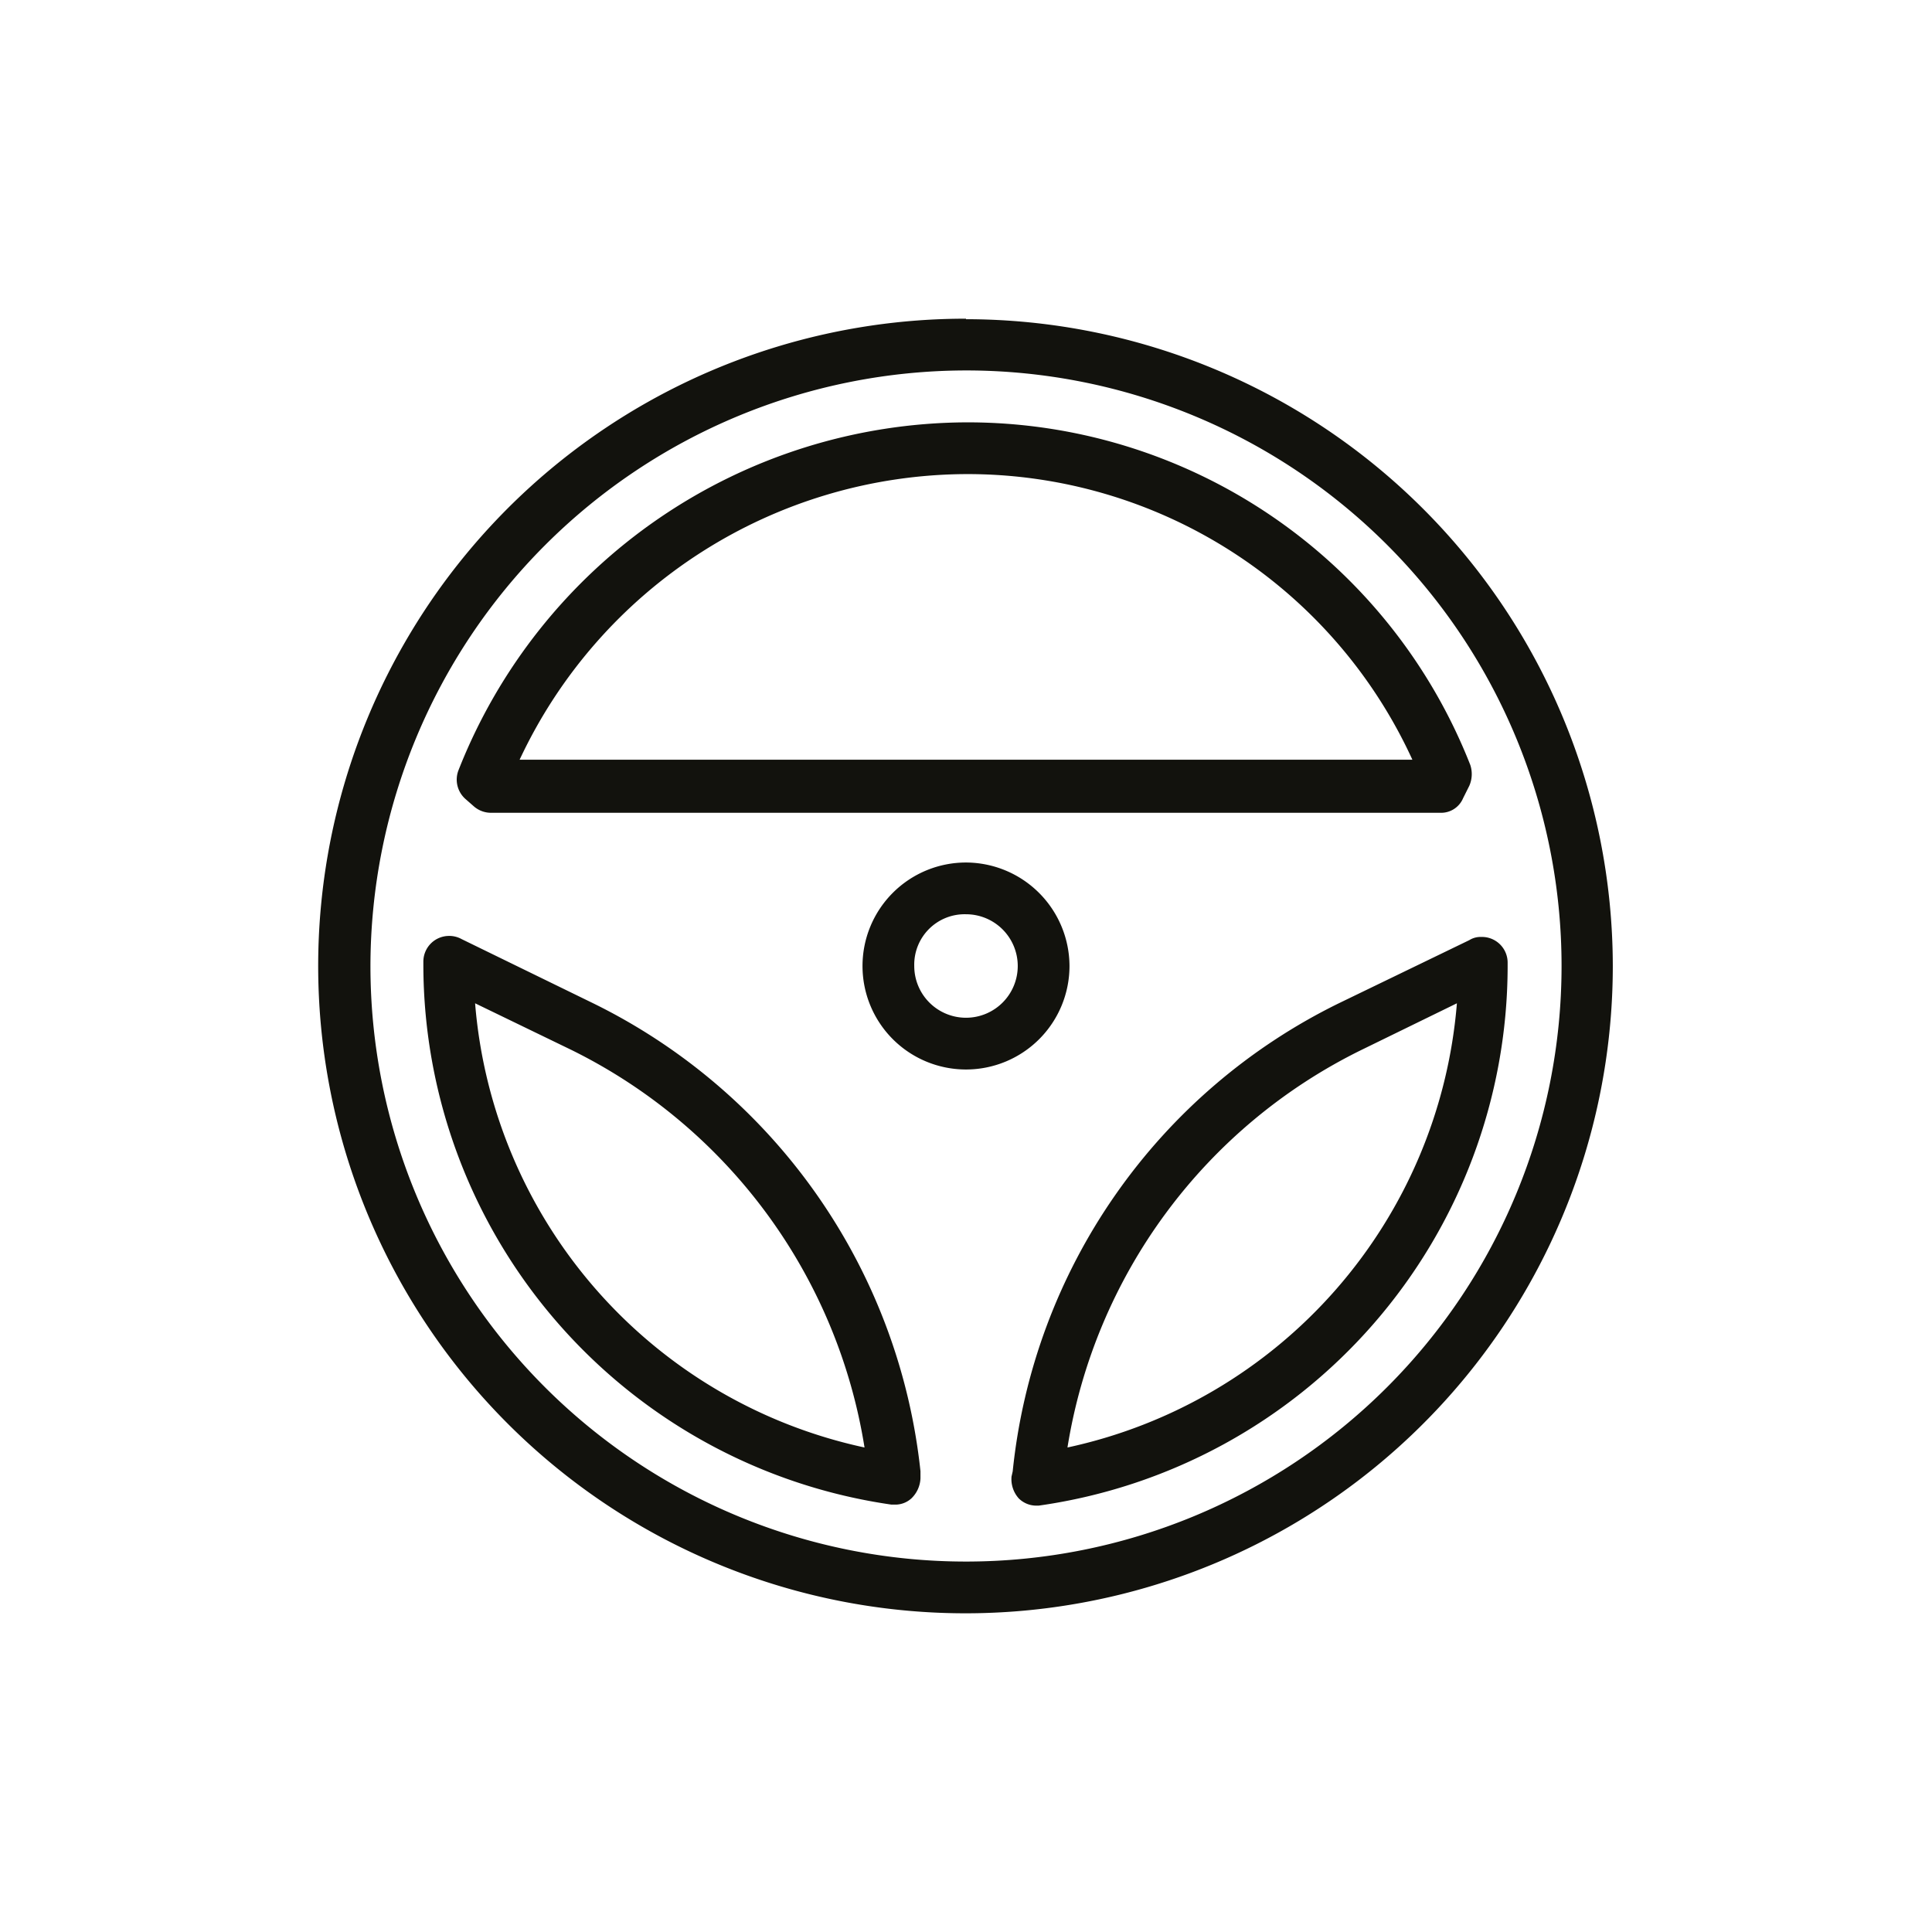 <svg id="Lager_1" data-name="Lager 1" xmlns="http://www.w3.org/2000/svg" viewBox="0 0 115 115"><defs><style>.cls-1{fill:#12120d;}</style></defs><title>ratt</title><path class="cls-1" d="M86.72,59.72A29.48,29.48,0,0,1,63.54,86.16,32,32,0,0,1,81.05,62.49Zm-58.44,0L34,62.49A32,32,0,0,1,51.46,86.16,29.48,29.48,0,0,1,28.28,59.72m59.86-3.95a1.26,1.26,0,0,0-.68.19l-7.77,3.76A35,35,0,0,0,60.28,87.58l-.07.31a1.72,1.72,0,0,0,.43,1.3,1.48,1.48,0,0,0,1,.43h.19A32.46,32.46,0,0,0,89.74,57.56v-.24a1.53,1.53,0,0,0-1.54-1.55Zm-61.4-.06a1.53,1.53,0,0,0-1.54,1.54v.25A32.5,32.5,0,0,0,53.06,89.56h.19a1.42,1.42,0,0,0,1-.37A1.76,1.76,0,0,0,54.79,88v-.43A35.18,35.18,0,0,0,35.31,59.72L27.48,55.9a1.53,1.53,0,0,0-.68-.19ZM57.5,54.42a3.08,3.08,0,1,1-3.08,3.08,3,3,0,0,1,3.08-3.08m0-3.08a6.16,6.16,0,1,0,6.16,6.16,6.18,6.18,0,0,0-6.16-6.16m0-23.12a29.13,29.13,0,0,1,26.57,17H30.93a29.48,29.48,0,0,1,26.57-17m0-3.08A32.64,32.64,0,0,0,27.29,45.85a1.54,1.54,0,0,0,.44,1.73l.49.43a1.55,1.55,0,0,0,1,.37H85.73a1.42,1.42,0,0,0,1.36-.87l.37-.74a1.74,1.74,0,0,0,.06-1.23,32.15,32.15,0,0,0-30-20.4m0-3.09A35.45,35.45,0,1,1,22.05,57.5,35.5,35.5,0,0,1,57.5,22.05m0-3.08A38.53,38.53,0,1,0,96,57.5,38.54,38.54,0,0,0,57.5,19"/></svg>
